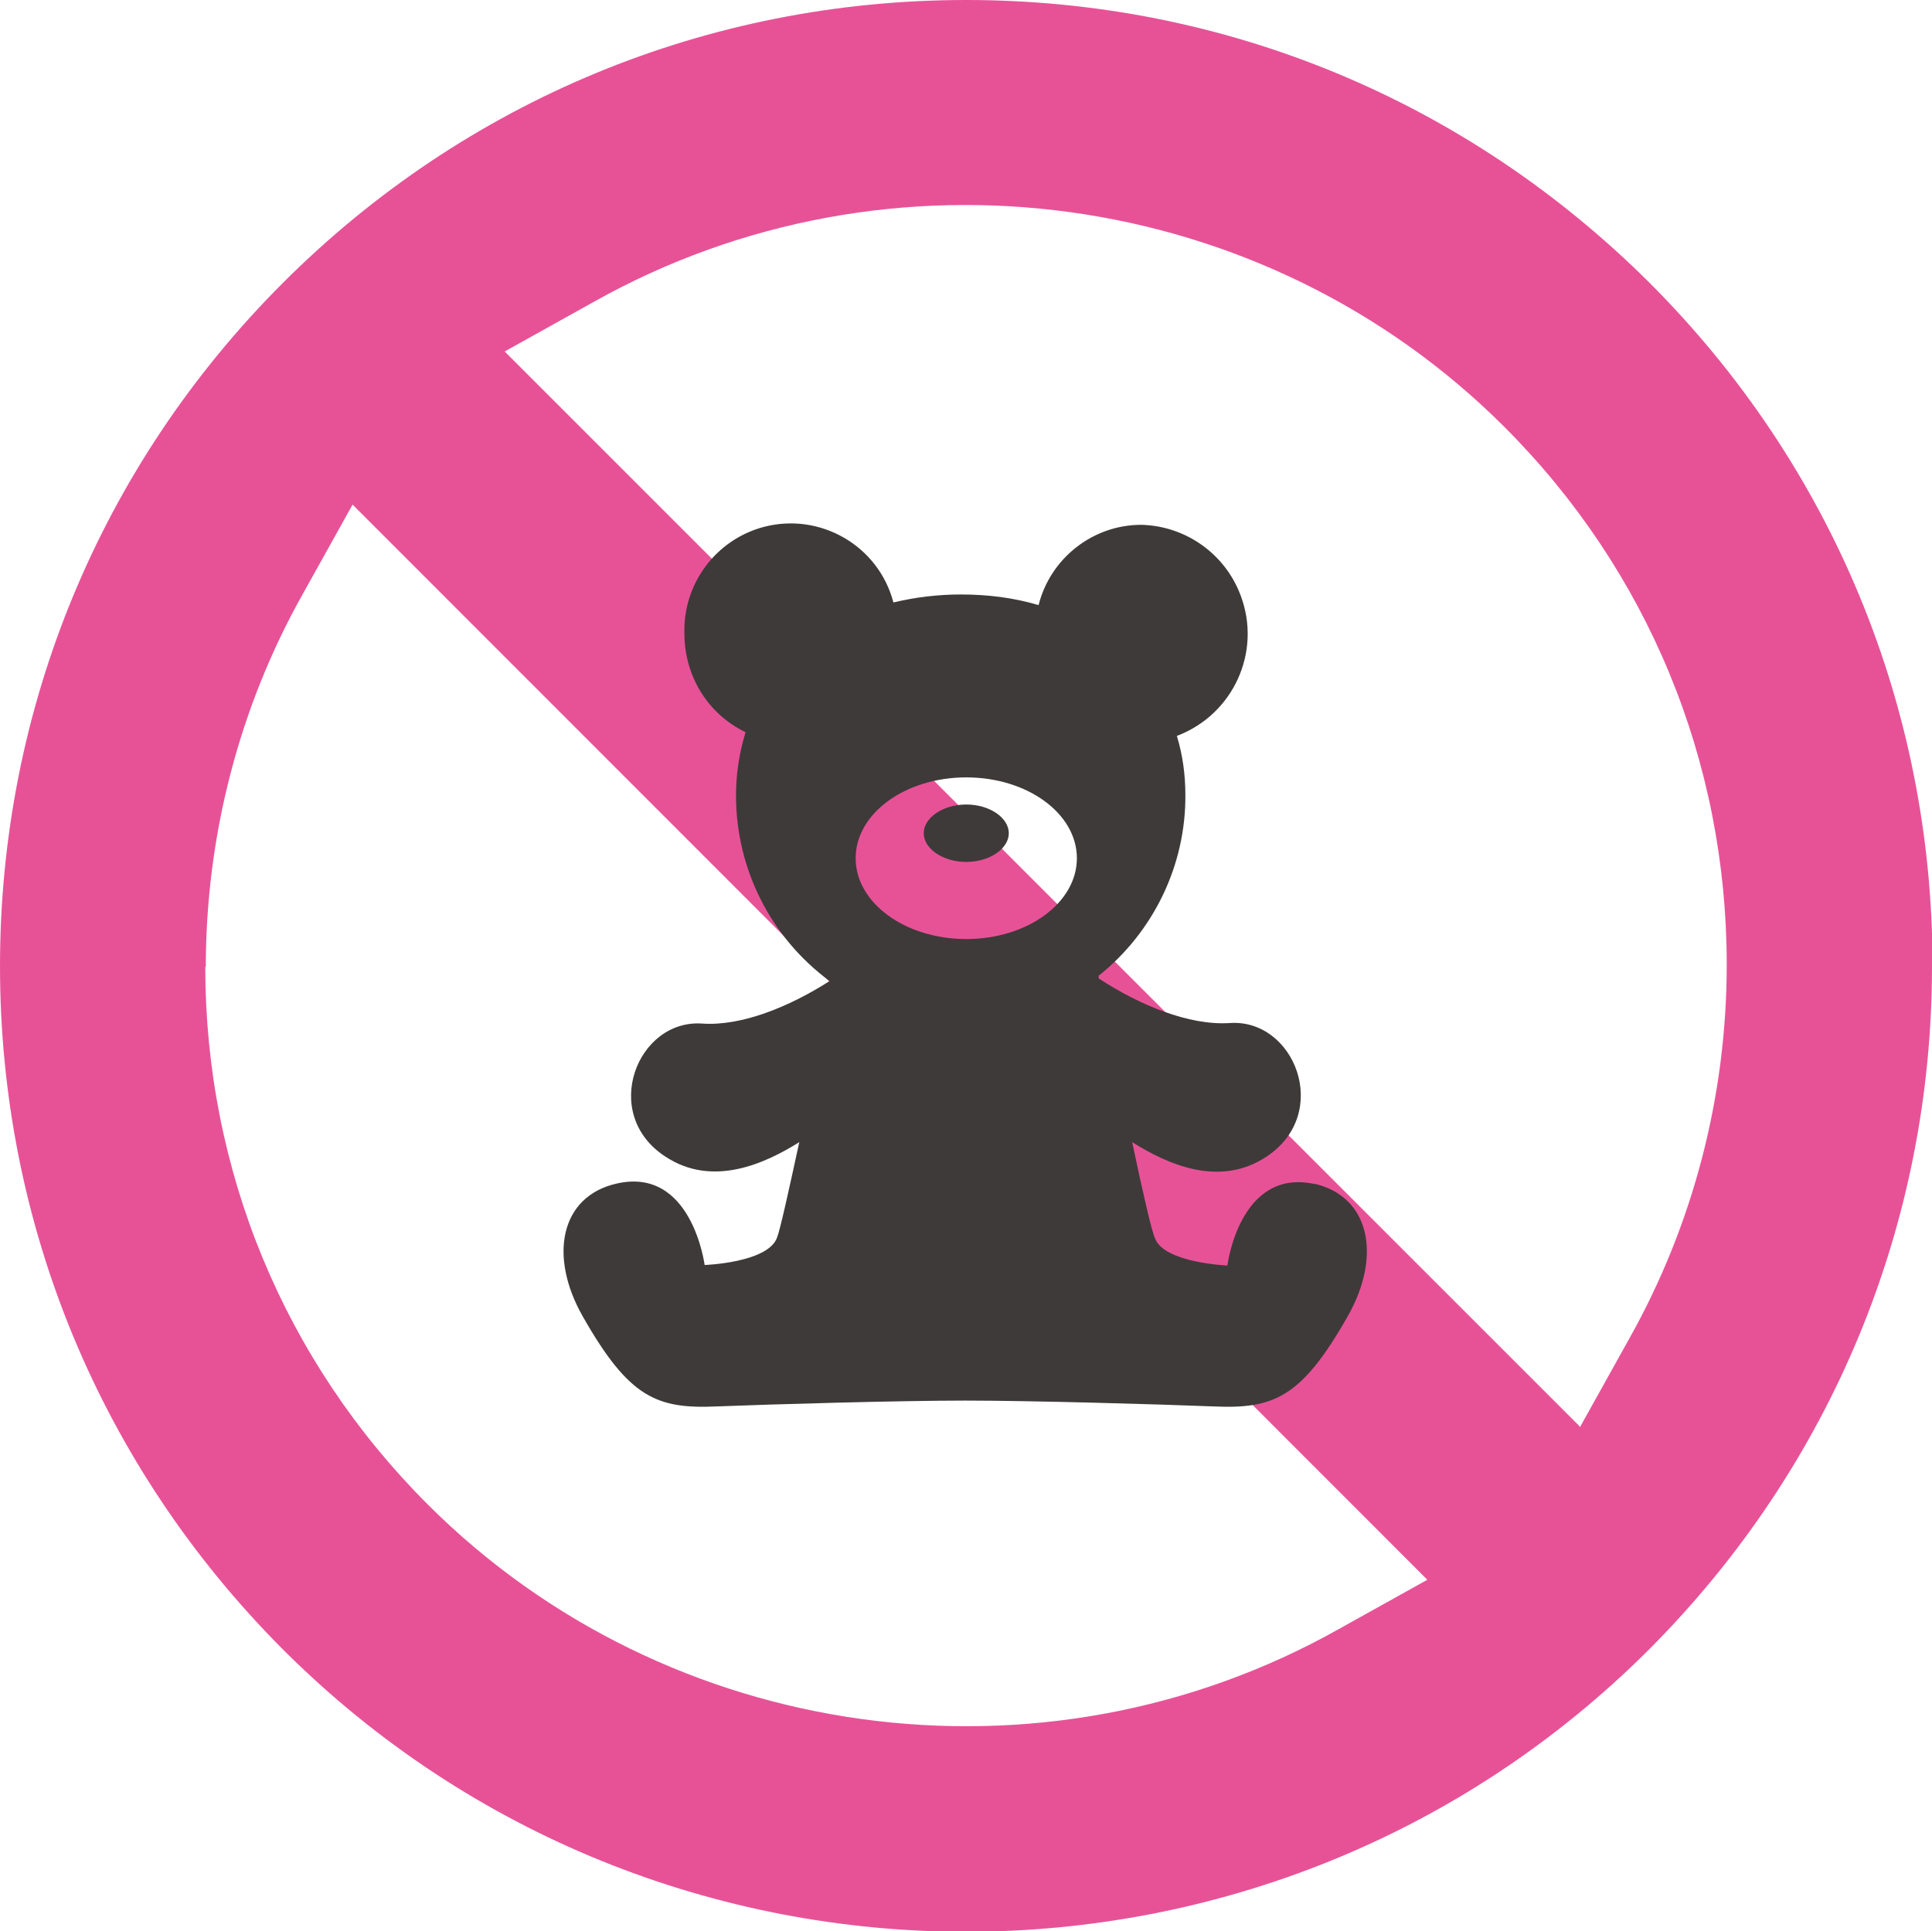 <?xml version="1.0" encoding="UTF-8"?>
<svg id="_レイヤー_2" data-name="レイヤー 2" xmlns="http://www.w3.org/2000/svg" viewBox="0 0 36.33 36.32">
  <defs>
    <style>
      .cls-1 {
        fill: #3e3a39;
      }

      .cls-2 {
        fill: #e75297;
      }
    </style>
  </defs>
  <g id="_レイヤー_1-2" data-name="レイヤー 1">
    <g>
      <path class="cls-2" d="M36.33,18.17c0,4.85-1.89,9.41-5.32,12.85-7.08,7.08-18.61,7.08-25.69,0C1.89,27.58,0,23.02,0,18.17S1.89,8.75,5.32,5.32C8.75,1.89,13.31,0,18.17,0s9.41,1.89,12.85,5.32c3.43,3.43,5.32,7.99,5.32,12.84h0ZM29.71,26.84l.93-1.67c1.2-2.14,1.83-4.56,1.83-7.03,0-3.82-1.48-7.41-4.18-10.11-4.51-4.51-11.56-5.48-17.13-2.35l-1.67.93,20.21,20.21ZM3.86,18.18c0,3.82,1.48,7.41,4.18,10.11,4.51,4.51,11.56,5.48,17.13,2.35l1.67-.93L6.63,9.49l-.93,1.67c-1.2,2.13-1.83,4.56-1.83,7.03"/>
      <path class="cls-1" d="M24.73,22.27c-1.42-.32-1.65,1.53-1.65,1.53,0,0-1.19-.05-1.36-.51-.06-.12-.23-.86-.43-1.81.64.4,1.63.87,2.53.27,1.23-.82.52-2.6-.7-2.51-.76.05-1.7-.34-2.46-.84v-.05c1.03-.82,1.64-2.08,1.63-3.4,0-.38-.05-.75-.16-1.11,1.06-.4,1.6-1.58,1.2-2.64-.29-.78-1.03-1.31-1.87-1.33-.91,0-1.71.63-1.93,1.51-.47-.14-.96-.2-1.46-.2-.43,0-.85.05-1.27.15-.28-1.07-1.38-1.7-2.44-1.42-.9.24-1.52,1.07-1.49,2.01,0,.79.44,1.51,1.15,1.85-.12.39-.18.79-.18,1.19,0,1.38.65,2.67,1.76,3.49-.75.48-1.65.85-2.39.8-1.23-.09-1.93,1.7-.7,2.5.89.59,1.88.13,2.52-.27-.2.92-.36,1.65-.42,1.8-.18.47-1.36.51-1.36.51,0,0-.24-1.86-1.66-1.53-1.05.24-1.28,1.36-.63,2.5.87,1.53,1.39,1.74,2.52,1.69,1-.04,3.43-.11,4.67-.11s3.67.07,4.67.11c1.13.05,1.65-.16,2.52-1.69.65-1.14.42-2.26-.63-2.5M18.17,17.66c-1.15,0-2.08-.68-2.08-1.52s.93-1.52,2.08-1.52,2.08.68,2.08,1.52-.93,1.52-2.08,1.52h0Z"/>
      <path class="cls-1" d="M18.17,15.13c-.44,0-.8.25-.8.54s.36.54.8.54.8-.25.8-.54-.36-.54-.8-.54"/>
    </g>
  </g>
</svg>